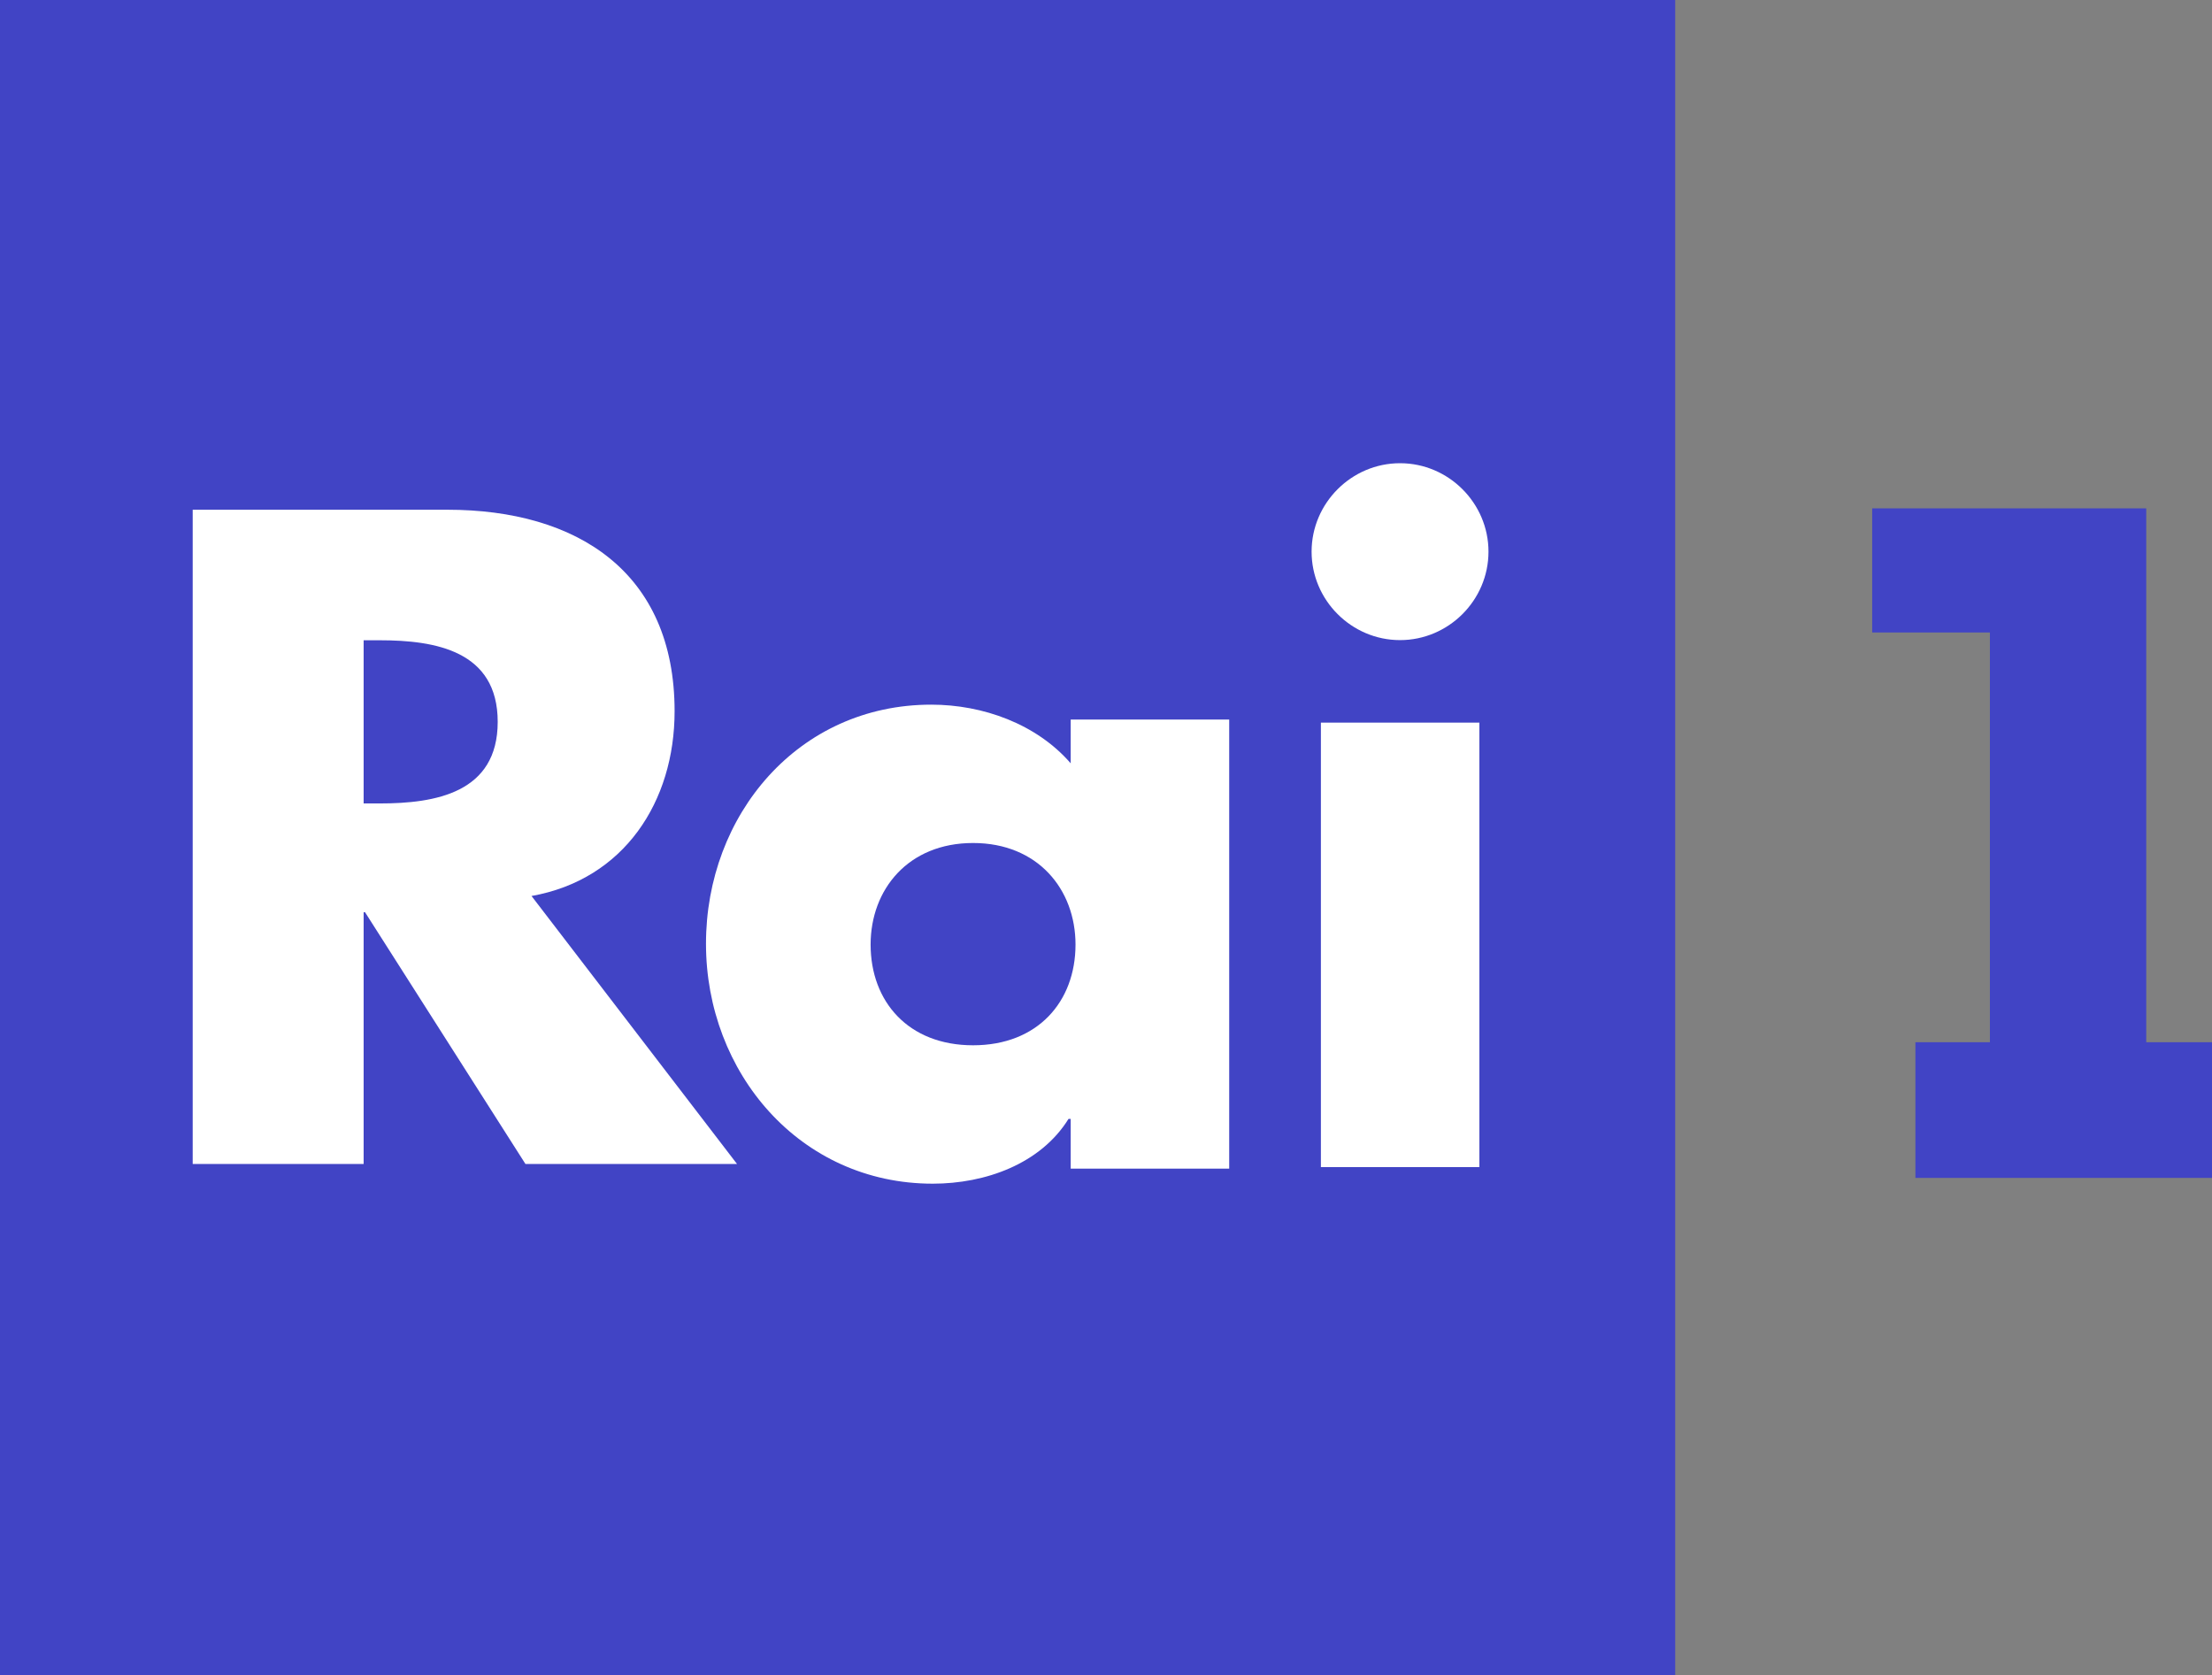 <?xml version="1.0" encoding="utf-8"?>
<!-- Generator: Adobe Illustrator 23.0.1, SVG Export Plug-In . SVG Version: 6.00 Build 0)  -->
<!DOCTYPE svg PUBLIC "-//W3C//DTD SVG 1.1//EN" "http://www.w3.org/Graphics/SVG/1.1/DTD/svg11.dtd">
<svg version="1.1" id="Livello_1" xmlns:x="http://ns.adobe.com/Extensibility/1.0/" xmlns:i="http://ns.adobe.com/AdobeIllustrator/10.0/" xmlns:graph="http://ns.adobe.com/Graphs/1.0/"
	 xmlns="http://www.w3.org/2000/svg" xmlns:xlink="http://www.w3.org/1999/xlink" x="0px" y="0px" viewBox="0 0 1423.437 1078"
	 enable-background="new 0 0 1423.437 1078" xml:space="preserve">
<rect x="0" y="0" width="1423.437" height="1078" fill="#808080" stroke="none"/>
<g>
	<g>
		<rect fill="#4144C5" width="1078" height="1078"/>
		<path fill="#FFFFFF" d="M320.277,464.5c0,45.756-40.176,52.5-75.888,52.5H234V412h10.389
			C280.101,412,320.277,418.744,320.277,464.5z M474.285,749L342.039,576.551c59.706-10.602,92.07-60.847,92.07-118.879
			c0-89.838-63.054-129.671-146.196-129.671H124v421h110V587h0.903l103.229,162H474.285z"/>
		<path fill="#FFFFFF" d="M692.1,607.817c0,36.626-24.23,64.801-65.928,64.801c-41.698,0-65.927-28.175-65.927-64.801
			c0-35.5,24.229-65.363,65.927-65.363C667.87,542.454,692.1,572.317,692.1,607.817z M791,463H689v28.177
			c-22-25.357-56.489-37.747-89.734-37.747c-85.65,0-144.956,71.004-144.956,153.838c0,82.832,60.293,154.405,145.942,154.405
			c33.809,0,69.309-12.673,87.34-41.673H689v32h102V463z"/>
		<path fill="#FFFFFF" d="M952,751H850V465h102V751z M900.936,411.899c-31.248,0-56.916-25.668-56.916-56.916
			c0-31.248,25.668-56.915,56.916-56.915c31.248,0,56.916,25.668,56.916,56.915C957.852,386.231,932.185,411.899,900.936,411.899z"
			/>
	</g>
	<path fill="#4144C5" d="M1381.123,670.651h42.313v87.29h-190.854v-87.29h47.936V407.006h-75.75v-79.893h176.355V670.651z"/>
</g>
</svg>
